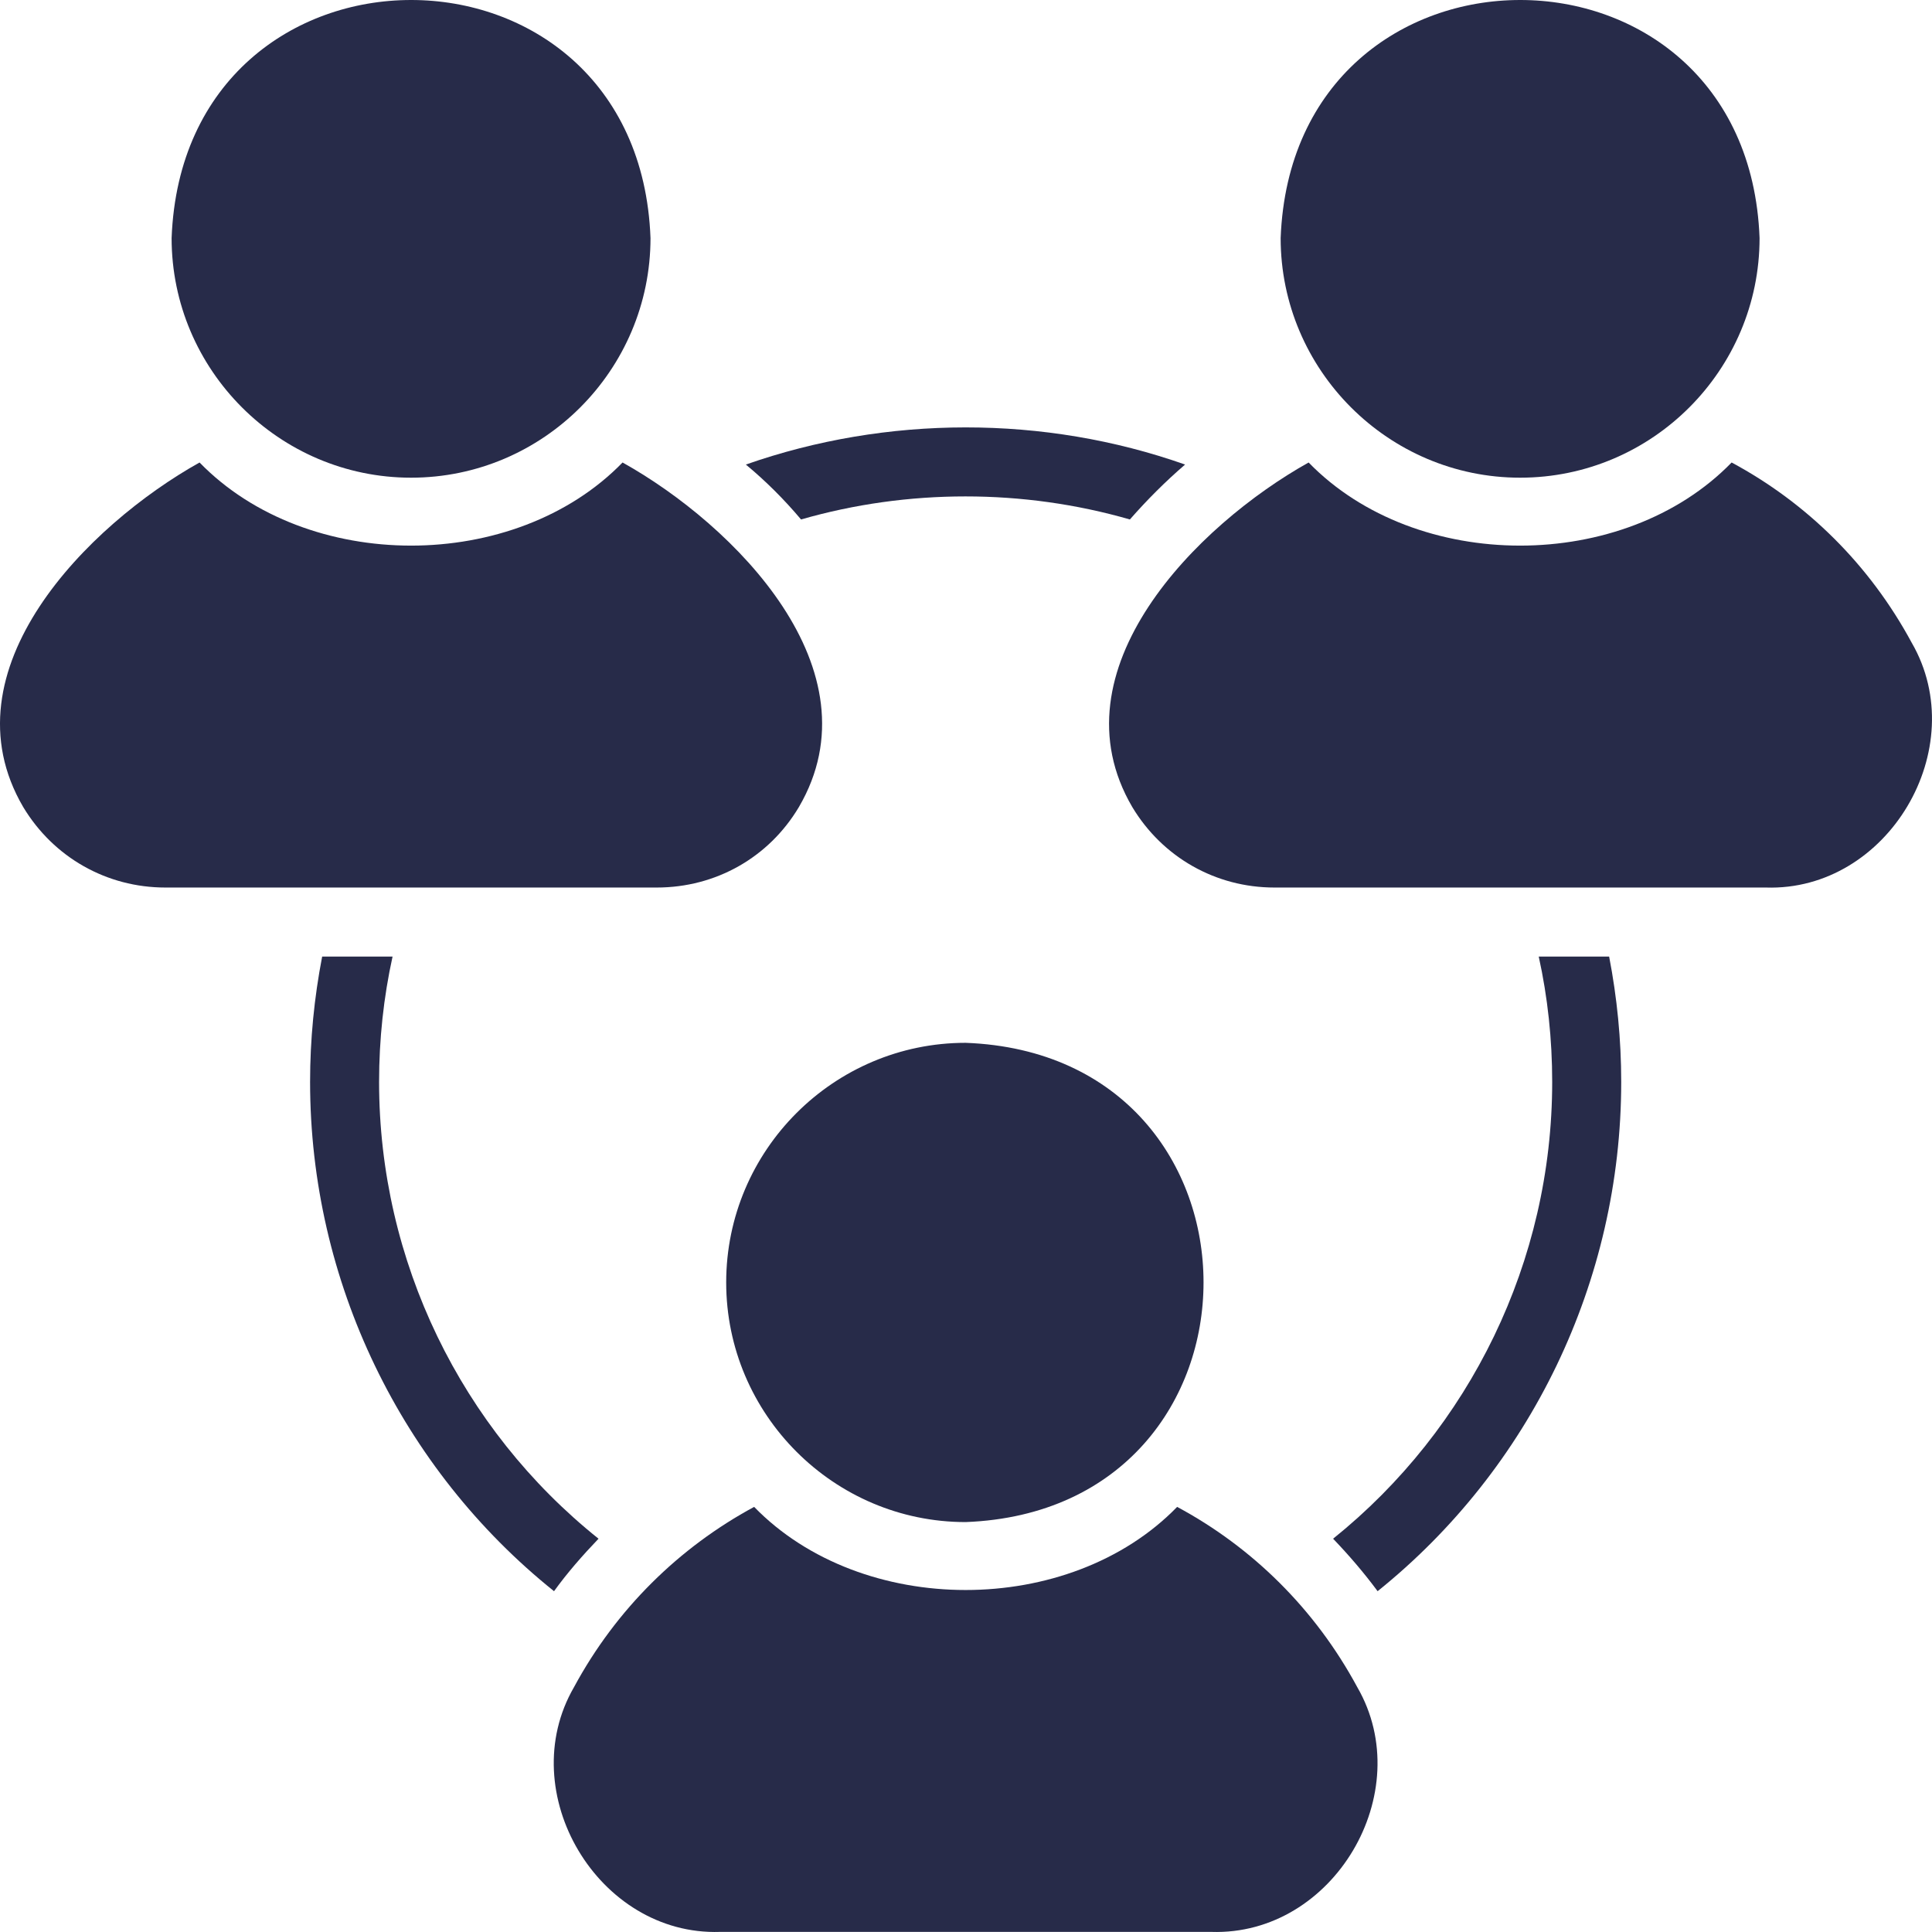 <svg width="80" height="80" viewBox="0 0 80 80" fill="none" xmlns="http://www.w3.org/2000/svg">
<g clip-path="url(#clip0_4006_7985)">
<path d="M62.945 19.78C68.416 19.78 72.86 15.319 72.86 9.858C72.368 -3.287 53.529 -3.285 53.029 9.858C53.029 15.319 57.487 19.78 62.945 19.78Z" fill="#272B49"/>
<path d="M79.16 26.614C77.417 23.383 74.817 20.823 71.703 19.151C67.238 23.741 58.65 23.739 54.187 19.151C49.575 21.727 43.555 27.736 46.886 33.419C48.143 35.507 50.343 36.751 52.772 36.751H73.117C78.175 36.918 81.686 30.978 79.16 26.614Z" fill="#272B49"/>
<path d="M17.021 19.78C22.493 19.78 26.936 15.319 26.936 9.858C26.445 -3.287 7.605 -3.285 7.106 9.858C7.106 15.319 11.563 19.78 17.021 19.78Z" fill="#272B49"/>
<path d="M33.08 33.419C36.406 27.734 30.403 21.729 25.779 19.151C21.315 23.741 12.727 23.739 8.263 19.151C3.651 21.727 -2.368 27.736 0.962 33.419C2.22 35.507 4.42 36.751 6.849 36.751H27.194C29.637 36.751 31.837 35.507 33.08 33.419Z" fill="#272B49"/>
<path d="M30.07 53.104C30.07 58.565 34.527 63.026 39.985 63.026C53.122 62.524 53.117 43.672 39.985 43.181C34.527 43.181 30.07 47.628 30.07 53.104Z" fill="#272B49"/>
<path d="M48.743 62.397C44.279 66.987 35.691 66.985 31.227 62.397C28.127 64.07 25.512 66.629 23.769 69.86C21.238 74.224 24.771 80.163 29.813 79.996L50.157 79.996C55.216 80.163 58.727 74.224 56.201 69.86C54.458 66.629 51.858 64.07 48.743 62.397Z" fill="#272B49"/>
<path d="M33.17 21.51C37.585 20.237 42.371 20.237 46.786 21.51C47.5 20.695 48.258 19.937 49.072 19.236C43.243 17.178 36.714 17.192 30.884 19.236C31.713 19.923 32.47 20.68 33.17 21.51Z" fill="#272B49"/>
<path d="M15.697 44.8C15.697 43.041 15.883 41.297 16.255 39.61H13.34C13.011 41.311 12.84 43.041 12.84 44.8C12.84 53.064 16.626 60.827 22.941 65.888C23.498 65.116 24.127 64.401 24.784 63.715C19.098 59.169 15.697 52.22 15.697 44.8Z" fill="#272B49"/>
<path d="M63.716 39.61C64.088 41.297 64.273 43.041 64.273 44.8C64.273 52.22 60.873 59.154 55.201 63.715C55.858 64.401 56.473 65.116 57.044 65.888C63.359 60.813 67.131 53.064 67.131 44.8C67.131 43.041 66.959 41.311 66.631 39.61H63.716Z" fill="#272B49"/>
</g>
<defs>
<clipPath id="clip0_4006_7985">
<rect width="80" height="80" fill="white"/>
</clipPath>
</defs>
</svg>
